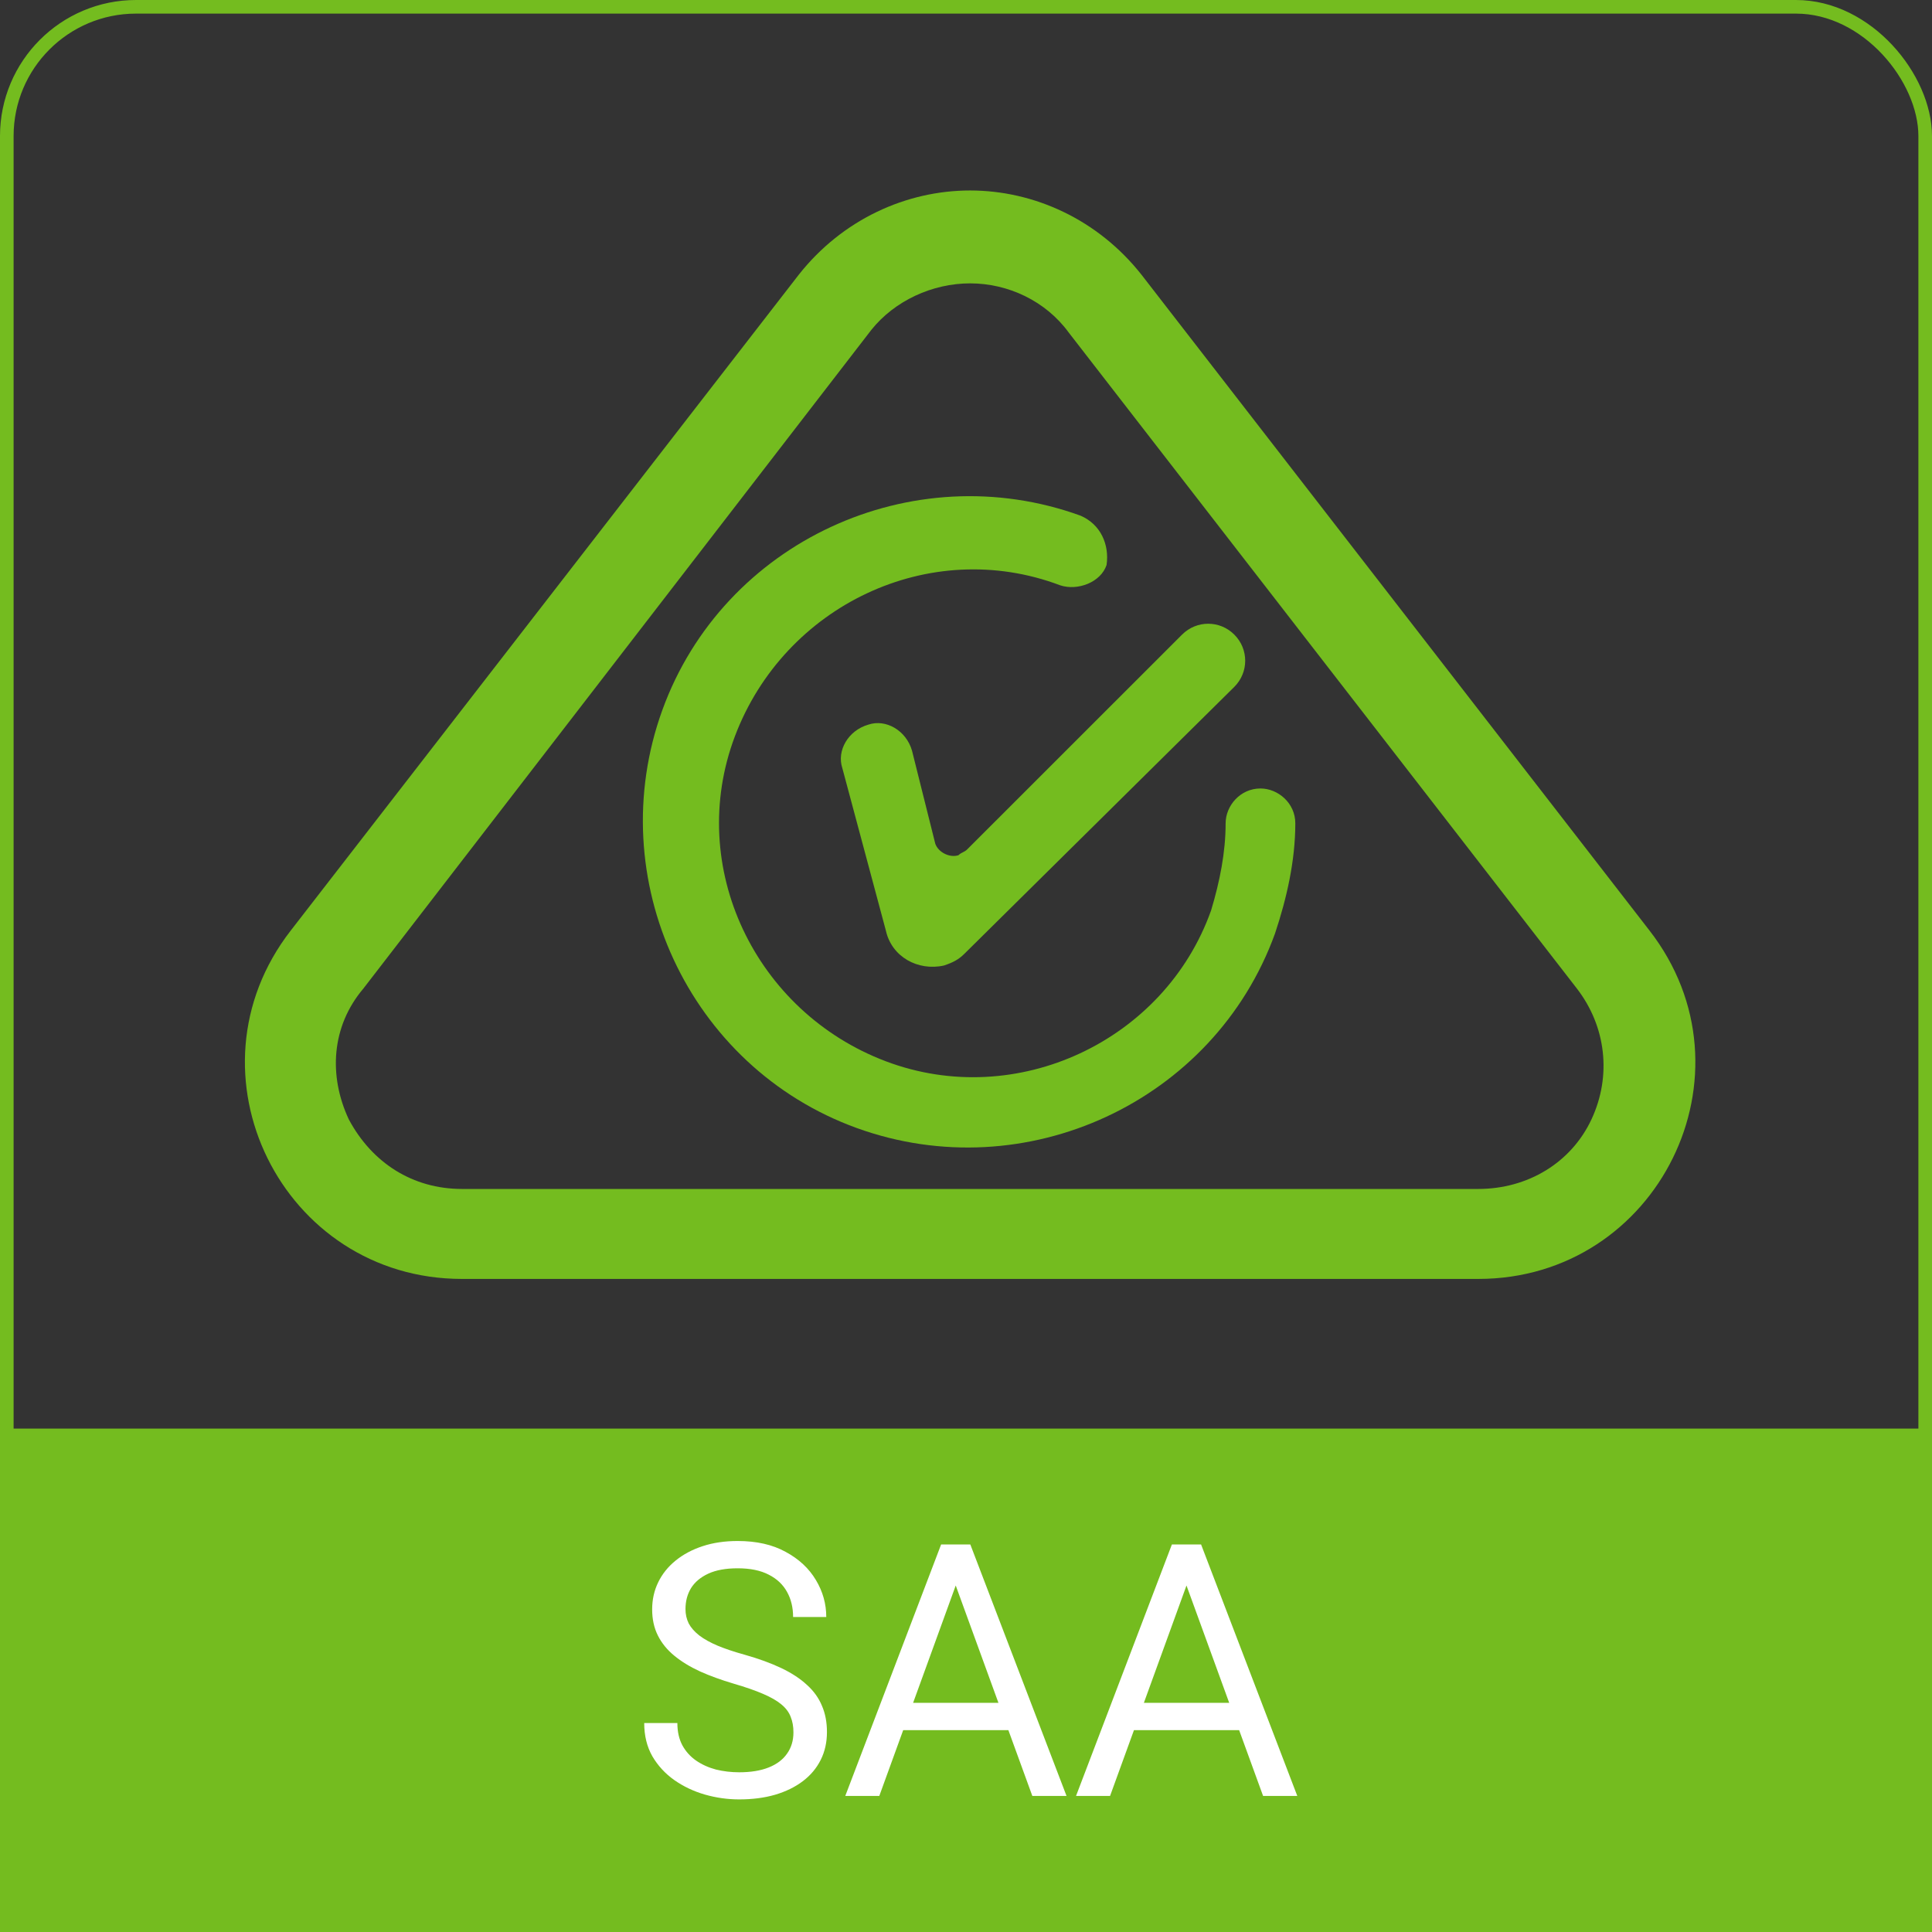 <svg width="142" height="142" viewBox="0 0 142 142" fill="none" xmlns="http://www.w3.org/2000/svg">
<rect x="0" y="0" width="142" height="142" fill="#333333" stroke="none"/>
<rect x="0.5" y="0.5" width="141" height="141" rx="9.5" stroke="#74BC1F"/>
<rect width="142" height="37" transform="translate(0 105)" fill="#74BC1F"/>
<path d="M58.317 127.328C58.317 126.896 58.25 126.516 58.114 126.186C57.987 125.847 57.759 125.542 57.429 125.271C57.107 125.001 56.658 124.743 56.083 124.497C55.516 124.252 54.797 124.002 53.925 123.748C53.011 123.477 52.185 123.177 51.449 122.847C50.713 122.508 50.082 122.123 49.558 121.691C49.033 121.26 48.631 120.765 48.352 120.206C48.072 119.647 47.933 119.008 47.933 118.289C47.933 117.57 48.081 116.905 48.377 116.296C48.673 115.687 49.096 115.158 49.647 114.709C50.205 114.252 50.87 113.896 51.64 113.643C52.41 113.389 53.269 113.262 54.217 113.262C55.605 113.262 56.781 113.528 57.746 114.062C58.719 114.586 59.46 115.276 59.968 116.131C60.476 116.977 60.73 117.883 60.73 118.848H58.292C58.292 118.154 58.144 117.54 57.848 117.007C57.551 116.465 57.103 116.042 56.502 115.737C55.901 115.424 55.139 115.268 54.217 115.268C53.345 115.268 52.626 115.399 52.059 115.661C51.492 115.924 51.068 116.279 50.789 116.728C50.518 117.176 50.383 117.688 50.383 118.264C50.383 118.653 50.463 119.008 50.624 119.33C50.793 119.643 51.051 119.935 51.398 120.206C51.754 120.477 52.203 120.727 52.744 120.955C53.294 121.184 53.95 121.404 54.712 121.615C55.761 121.911 56.667 122.242 57.429 122.605C58.19 122.969 58.817 123.38 59.308 123.837C59.807 124.285 60.175 124.798 60.412 125.373C60.658 125.94 60.78 126.583 60.78 127.303C60.78 128.056 60.628 128.737 60.323 129.347C60.019 129.956 59.583 130.477 59.016 130.908C58.449 131.34 57.767 131.674 56.972 131.911C56.185 132.14 55.304 132.254 54.331 132.254C53.476 132.254 52.634 132.135 51.805 131.898C50.984 131.661 50.235 131.306 49.558 130.832C48.889 130.358 48.352 129.774 47.945 129.08C47.547 128.378 47.349 127.565 47.349 126.643H49.786C49.786 127.277 49.909 127.823 50.154 128.28C50.4 128.729 50.734 129.101 51.157 129.397C51.589 129.694 52.075 129.914 52.617 130.058C53.167 130.193 53.739 130.261 54.331 130.261C55.186 130.261 55.91 130.142 56.502 129.905C57.094 129.668 57.543 129.33 57.848 128.89C58.161 128.45 58.317 127.929 58.317 127.328ZM70.746 115.153L64.627 132H62.126L69.172 113.516H70.784L70.746 115.153ZM75.875 132L69.743 115.153L69.705 113.516H71.317L78.389 132H75.875ZM75.558 125.157V127.163H65.173V125.157H75.558ZM87.707 115.153L81.588 132H79.087L86.133 113.516H87.745L87.707 115.153ZM92.836 132L86.704 115.153L86.666 113.516H88.278L95.35 132H92.836ZM92.519 125.157V127.163H82.134V125.157H92.519Z" fill="white"/>
<path d="M90.721 50.484C91.788 49.417 91.788 47.71 90.721 46.644C89.654 45.577 87.947 45.577 86.88 46.644L71.087 62.43C70.874 62.644 70.661 62.644 70.447 62.857C69.807 63.07 68.953 62.644 68.74 62.004L67.033 55.177C66.606 53.684 65.112 52.83 63.831 53.257C62.337 53.684 61.484 55.177 61.911 56.457L65.112 68.404C65.539 70.324 67.459 71.39 69.38 70.964C70.02 70.75 70.447 70.537 70.874 70.11L90.721 50.484Z" fill="#74BC1F"/>
<path d="M79.412 37.898C67.034 33.418 53.162 39.818 48.68 52.192C44.199 64.565 50.601 78.432 62.979 82.912C75.357 87.392 89.229 80.992 93.71 68.618C94.564 66.058 95.204 63.285 95.204 60.512C95.204 59.018 93.924 57.952 92.643 57.952C91.149 57.952 90.082 59.232 90.082 60.512C90.082 62.645 89.656 64.778 89.015 66.912C85.601 76.512 74.717 81.632 65.113 78.005C55.509 74.378 50.388 63.712 54.016 54.112C57.644 44.512 68.314 39.392 77.918 43.018C79.198 43.445 80.906 42.805 81.332 41.525C81.546 40.032 80.906 38.538 79.412 37.898Z" fill="#74BC1F"/>
<path d="M71.303 14C66.608 14 61.913 16.133 58.712 20.187L21.365 68.4C13.255 78.853 20.725 94 33.956 94H108.651C121.882 94 129.352 78.853 121.242 68.4L83.895 20.187C80.694 16.133 75.999 14 71.303 14ZM71.303 20.827C74.078 20.827 76.852 22.107 78.559 24.453L115.907 72.667C118.041 75.44 118.468 79.067 116.974 82.267C115.48 85.467 112.279 87.387 108.651 87.387H33.956C30.328 87.387 27.34 85.467 25.633 82.267C24.139 79.067 24.353 75.44 26.7 72.667L64.047 24.24C65.755 22.107 68.529 20.827 71.303 20.827Z" fill="#74BC1F"/>
</svg>
